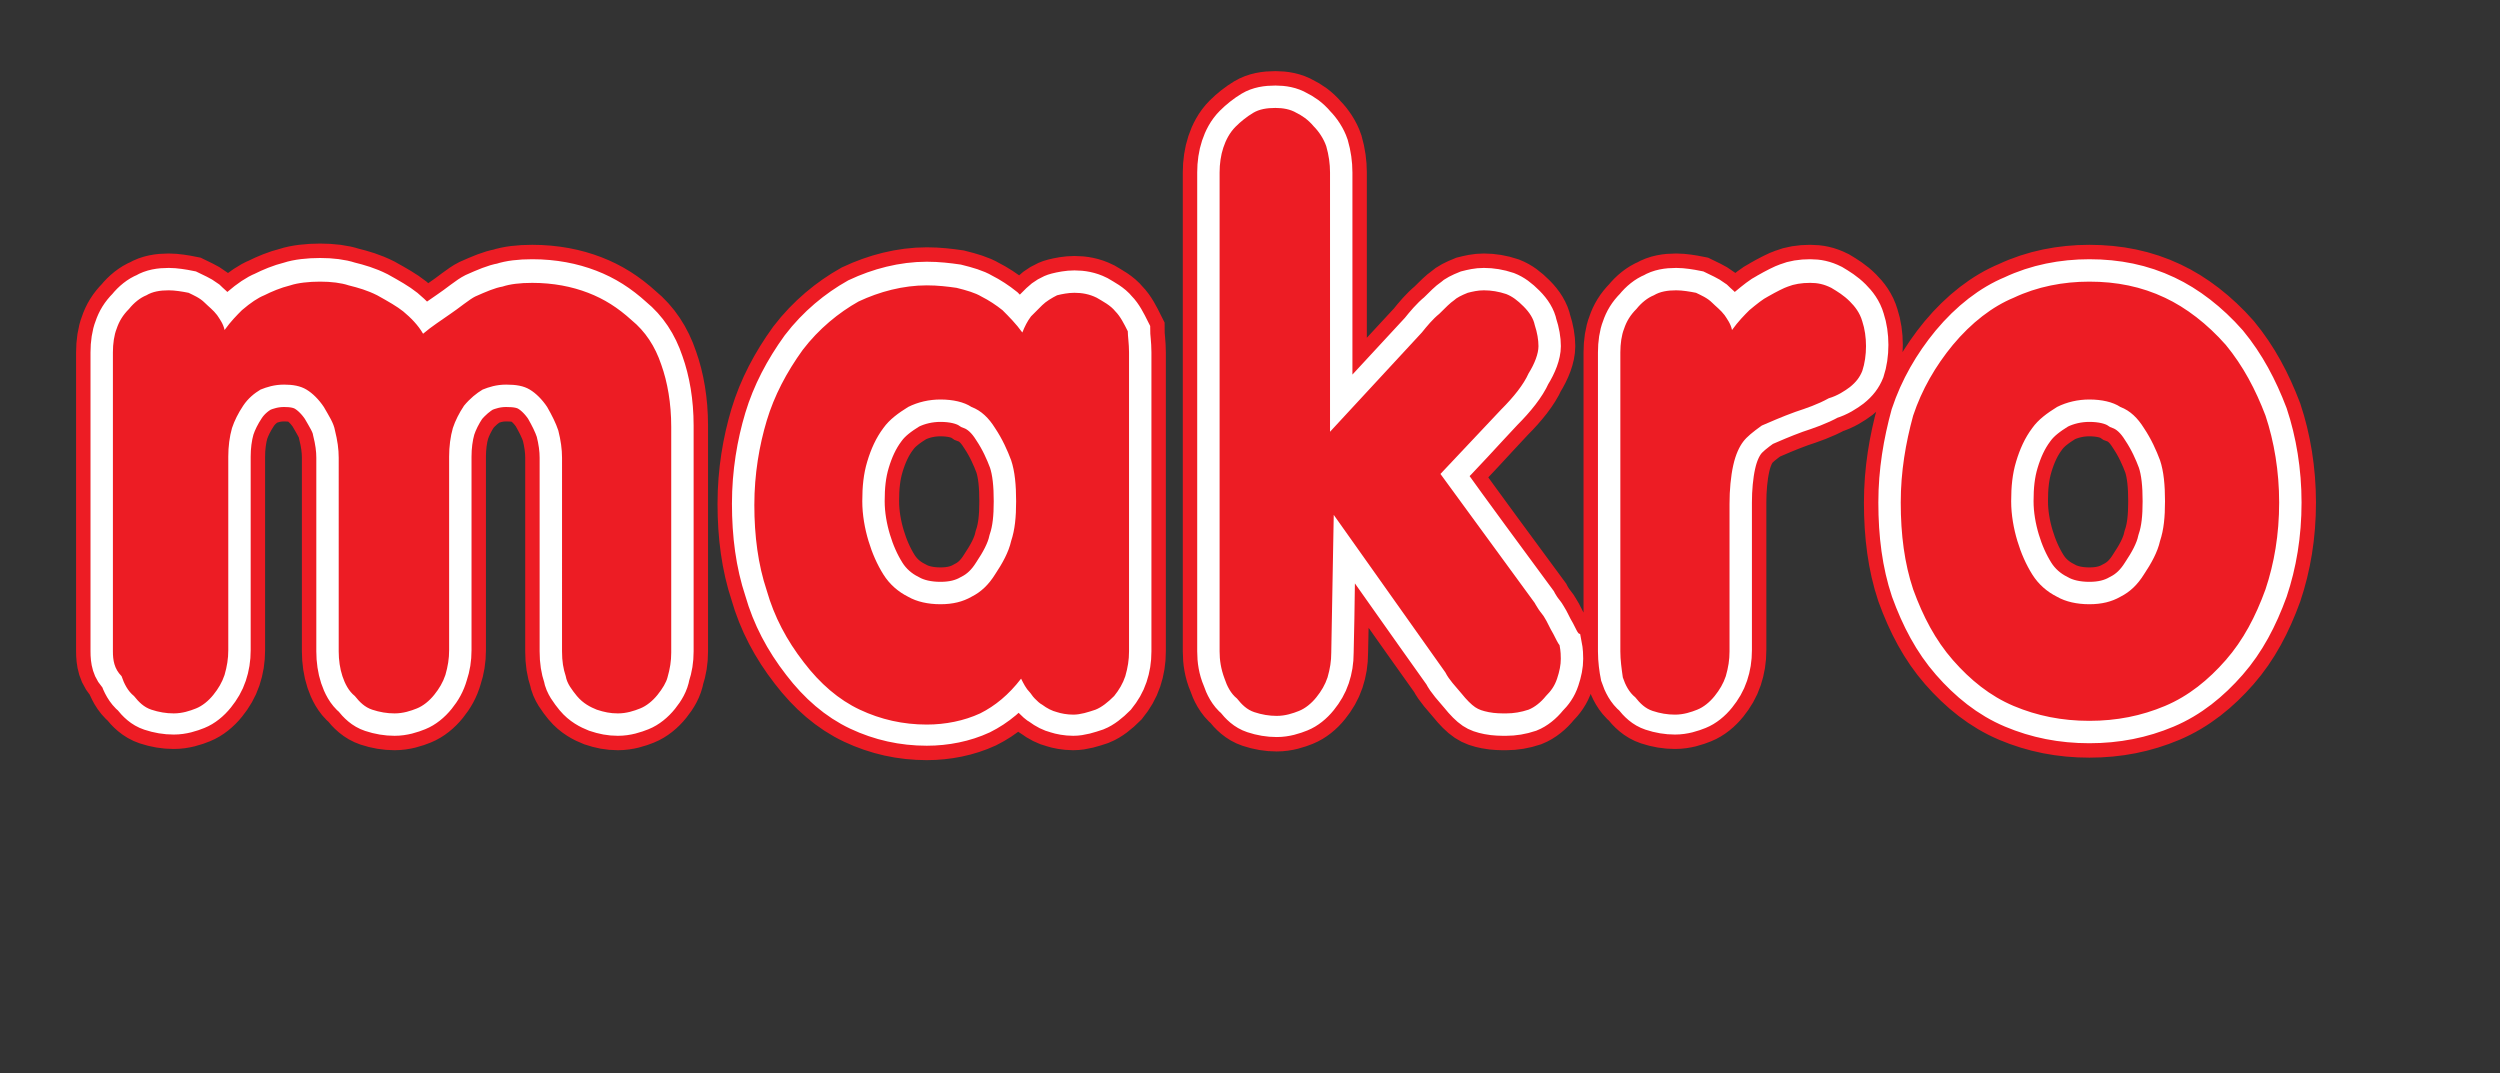 <?xml version="1.0" encoding="utf-8"?>
<!-- Generator: Adobe Illustrator 19.2.0, SVG Export Plug-In . SVG Version: 6.00 Build 0)  -->
<svg version="1.1" id="Layer_1" xmlns="http://www.w3.org/2000/svg" xmlns:xlink="http://www.w3.org/1999/xlink" x="0px" y="0px"
	 viewBox="0 0 201.5 86.5" style="enable-background:new 0 0 201.5 86.5;" xml:space="preserve">
<rect x="0" y="0" width="201.5" height="86.5" fill="#333333" stroke="none"/>
<style type="text/css">
	.st0{fill:#ED1C24;stroke:#ED1C24;stroke-width:5.934;stroke-miterlimit:2.613;}
	.st1{fill:#FFFFFF;stroke:#FFFFFF;stroke-width:3.61;stroke-miterlimit:2.613;}
	.st2{fill:#ED1C24;}
</style>
<g>
	<path class="st0" d="M9.1,52.5c0-8,0-16,0-24.1c0-0.7,0.1-1.4,0.3-1.9c0.2-0.6,0.5-1.1,1-1.6c0.4-0.5,0.9-0.9,1.4-1.1
		c0.5-0.3,1.1-0.4,1.8-0.4c0.5,0,1.1,0.1,1.6,0.2c0.4,0.2,0.9,0.4,1.3,0.7c0.3,0.3,0.7,0.6,1,1c0.2,0.3,0.5,0.7,0.6,1.2
		c0.5-0.7,1-1.2,1.4-1.6c0.7-0.6,1.3-1,1.8-1.2c0.6-0.3,1.3-0.6,2.1-0.8c0.6-0.2,1.5-0.3,2.4-0.3s1.7,0.1,2.3,0.3
		c0.8,0.2,1.5,0.4,2.3,0.8c0.9,0.5,1.6,0.9,2.1,1.3c0.6,0.5,1.2,1.1,1.6,1.8c0.7-0.6,1.5-1.1,2.2-1.6c0.3-0.2,0.7-0.5,1.1-0.8
		c0.4-0.3,0.7-0.5,0.9-0.6c0.9-0.4,1.6-0.7,2.2-0.8c0.6-0.2,1.4-0.3,2.4-0.3c1.7,0,3.2,0.3,4.5,0.8s2.4,1.2,3.5,2.2
		c1.1,0.9,1.9,2.1,2.4,3.6c0.5,1.4,0.8,3.1,0.8,5c0,6.1,0,12.1,0,18.2c0,0.7-0.1,1.3-0.3,1.9C53.7,55,53.4,55.5,53,56
		s-0.9,0.9-1.4,1.1c-0.5,0.2-1.1,0.4-1.8,0.4c-0.6,0-1.1-0.1-1.7-0.3c-0.5-0.2-1.1-0.5-1.6-1.1c-0.4-0.5-0.8-1-0.9-1.6
		c-0.2-0.6-0.3-1.2-0.3-2c0-5.2,0-10.4,0-15.6c0-0.7-0.1-1.4-0.3-2.2c-0.2-0.6-0.5-1.2-0.9-1.9c-0.4-0.6-0.9-1.1-1.4-1.4
		S41.6,31,40.8,31c-0.8,0-1.4,0.2-1.9,0.4c-0.5,0.3-1,0.7-1.5,1.3c-0.4,0.6-0.7,1.2-0.9,1.8c-0.2,0.7-0.3,1.5-0.3,2.3
		c0,5.2,0,10.4,0,15.6c0,0.7-0.1,1.3-0.3,1.9C35.7,55,35.4,55.5,35,56s-0.9,0.9-1.4,1.1c-0.5,0.2-1.1,0.4-1.8,0.4
		c-0.6,0-1.2-0.1-1.8-0.3c-0.6-0.2-1-0.6-1.4-1.1c-0.5-0.4-0.8-1-1-1.6s-0.3-1.3-0.3-2c0-5.2,0-10.4,0-15.6c0-0.7-0.1-1.4-0.3-2.2
		c-0.1-0.6-0.5-1.2-0.9-1.9c-0.4-0.6-0.9-1.1-1.4-1.4S23.6,31,22.9,31c-0.8,0-1.4,0.2-1.9,0.4c-0.5,0.3-1,0.7-1.4,1.3
		c-0.4,0.6-0.7,1.2-0.9,1.8c-0.2,0.7-0.3,1.5-0.3,2.3c0,5.2,0,10.4,0,15.6c0,0.7-0.1,1.3-0.3,1.9c-0.2,0.6-0.5,1.1-0.9,1.6
		s-0.9,0.9-1.4,1.1c-0.5,0.2-1.1,0.4-1.8,0.4c-0.6,0-1.2-0.1-1.8-0.3s-1-0.6-1.4-1.1c-0.5-0.4-0.8-1-1-1.6
		C9.2,53.9,9.1,53.2,9.1,52.5L9.1,52.5z M91,28.4c0,8,0,16,0,24.1c0,0.7-0.1,1.3-0.3,1.9c-0.2,0.6-0.5,1.1-0.9,1.6
		c-0.5,0.5-1,0.9-1.5,1.1c-0.6,0.2-1.2,0.4-1.8,0.4c-0.5,0-1-0.1-1.3-0.2c-0.4-0.1-0.8-0.3-1.2-0.6c-0.2-0.1-0.4-0.3-0.6-0.5
		s-0.3-0.4-0.4-0.5c-0.3-0.3-0.5-0.7-0.7-1.1c-1,1.3-2.1,2.2-3.3,2.8c-1.3,0.6-2.8,0.9-4.3,0.9c-1.9,0-3.7-0.4-5.4-1.2
		c-1.7-0.8-3.2-2.1-4.5-3.8c-1.4-1.8-2.4-3.7-3-5.8c-0.7-2.1-1-4.4-1-6.9s0.4-4.8,1-6.8s1.6-3.9,2.9-5.7c1.3-1.7,2.9-3,4.5-3.9
		c1.7-0.8,3.6-1.3,5.5-1.3c0.9,0,1.7,0.1,2.4,0.2c0.8,0.2,1.5,0.4,2,0.7c0.6,0.3,1.2,0.7,1.7,1.1c0.5,0.5,1.1,1.1,1.6,1.8
		c0.2-0.5,0.4-0.9,0.7-1.3c0.5-0.5,0.8-0.8,0.9-0.9c0.3-0.3,0.8-0.6,1.2-0.7c0.4-0.1,0.9-0.2,1.4-0.2c0.6,0,1.2,0.1,1.8,0.4
		c0.5,0.3,1.1,0.6,1.5,1.1c0.4,0.4,0.7,1,1,1.6C90.9,27.1,91,27.7,91,28.4L91,28.4z M75.8,32.2c-0.9,0-1.8,0.2-2.6,0.6
		c-0.8,0.5-1.5,1-2,1.7c-0.6,0.8-1,1.7-1.3,2.7s-0.4,2-0.4,3.2c0,1.1,0.2,2.2,0.5,3.2s0.7,1.9,1.2,2.7s1.2,1.4,2,1.8
		c0.7,0.4,1.6,0.6,2.6,0.6s1.8-0.2,2.5-0.6c0.8-0.4,1.4-1,1.9-1.8c0.6-0.9,1.1-1.8,1.3-2.7c0.3-0.9,0.4-1.9,0.4-3.2
		s-0.1-2.4-0.4-3.3c-0.3-0.8-0.7-1.7-1.3-2.6c-0.5-0.8-1.1-1.4-1.9-1.7C77.7,32.4,76.8,32.2,75.8,32.2L75.8,32.2z M98.3,52.5
		c0-12.9,0-25.7,0-38.6c0-0.7,0.1-1.4,0.3-2c0.2-0.6,0.5-1.2,1-1.7c0.4-0.4,0.9-0.8,1.4-1.1s1.1-0.4,1.8-0.4c0.6,0,1.2,0.1,1.7,0.4
		c0.4,0.2,0.9,0.5,1.4,1.1c0.4,0.4,0.8,1,1,1.6c0.2,0.7,0.3,1.4,0.3,2.1c0,6.9,0,13.9,0,20.9c2.5-2.7,4.9-5.3,7.4-8
		c0.4-0.5,0.9-1.1,1.4-1.5c0.5-0.5,0.9-0.9,1.2-1.1c0.2-0.2,0.6-0.4,1.1-0.6c0.4-0.1,0.8-0.2,1.3-0.2c0.6,0,1.2,0.1,1.8,0.3
		c0.5,0.2,0.9,0.5,1.4,1s0.8,1,0.9,1.5c0.2,0.6,0.3,1.2,0.3,1.7c0,0.6-0.3,1.4-0.8,2.2C122.8,31,122,32,121,33
		c-1.6,1.7-3.2,3.5-4.9,5.2c2.5,3.5,5.1,7,7.6,10.4c0,0,0.1,0.2,0.3,0.5c0.2,0.3,0.4,0.5,0.5,0.7c0.2,0.3,0.4,0.8,0.7,1.3
		c0.2,0.4,0.4,0.8,0.5,0.9c0.1,0.5,0.1,0.9,0.1,1.1c0,0.5-0.1,1-0.3,1.6c-0.2,0.6-0.5,1-0.9,1.4c-0.4,0.5-0.9,0.9-1.4,1.1
		c-0.6,0.2-1.2,0.3-1.8,0.3c-0.4,0-0.9,0-1.4-0.1s-0.8-0.2-1.1-0.4c-0.3-0.2-0.7-0.6-1.1-1.1c-0.5-0.6-1-1.1-1.3-1.7
		c-3-4.2-6-8.5-9-12.7c-0.1,3.7-0.1,7.4-0.2,11.1c0,0.7-0.1,1.3-0.3,1.9c-0.2,0.6-0.5,1.1-0.9,1.6s-0.9,0.9-1.4,1.1
		c-0.5,0.2-1.1,0.4-1.8,0.4c-0.6,0-1.2-0.1-1.8-0.3c-0.6-0.2-1-0.6-1.4-1.1c-0.5-0.4-0.8-1-1-1.6C98.4,53.9,98.3,53.2,98.3,52.5
		L98.3,52.5z M130.6,52.5c0-8,0-16,0-24.1c0-0.7,0.1-1.4,0.3-1.9c0.2-0.6,0.5-1.1,1-1.6c0.4-0.5,0.9-0.9,1.4-1.1
		c0.5-0.3,1.1-0.4,1.8-0.4c0.5,0,1.1,0.1,1.6,0.2c0.4,0.2,0.9,0.4,1.3,0.7c0.3,0.3,0.7,0.6,1,1c0.2,0.3,0.5,0.7,0.6,1.2
		c0.5-0.7,1-1.2,1.4-1.6c0.6-0.5,1.1-0.9,1.5-1.1c0.7-0.4,1.3-0.7,1.6-0.8c0.5-0.2,1.1-0.3,1.8-0.3c0.6,0,1.1,0.1,1.7,0.4
		c0.5,0.3,1,0.6,1.5,1.1c0.4,0.4,0.8,0.9,1,1.6c0.2,0.6,0.3,1.3,0.3,2s-0.1,1.4-0.3,2c-0.2,0.5-0.5,0.9-1,1.3
		c-0.4,0.3-1,0.7-1.7,0.9c-0.9,0.5-1.8,0.8-2.7,1.1c-1.1,0.4-2,0.8-2.7,1.1c-0.7,0.5-1.2,0.9-1.5,1.3c-0.3,0.4-0.6,1-0.8,1.9
		s-0.3,2-0.3,3.1c0,4,0,8,0,11.9c0,0.7-0.1,1.3-0.3,1.9c-0.2,0.6-0.5,1.1-0.9,1.6s-0.9,0.9-1.4,1.1c-0.5,0.2-1.1,0.4-1.8,0.4
		c-0.6,0-1.2-0.1-1.8-0.3s-1-0.6-1.4-1.1c-0.5-0.4-0.8-1-1-1.6C130.7,53.9,130.6,53.2,130.6,52.5L130.6,52.5z M168.4,22.7
		c2.2,0,4.2,0.4,6.1,1.3c1.7,0.8,3.4,2.1,4.9,3.8c1.4,1.7,2.4,3.6,3.2,5.7c0.7,2.1,1.1,4.5,1.1,7c0,2.6-0.4,4.9-1.1,7
		c-0.8,2.2-1.8,4.1-3.2,5.7c-1.4,1.6-3,2.9-4.9,3.7s-3.9,1.2-6.1,1.2c-2.2,0-4.2-0.4-6.1-1.2c-1.9-0.8-3.5-2.1-4.9-3.7
		c-1.4-1.6-2.4-3.5-3.2-5.7c-0.7-2.1-1-4.4-1-7c0-2.5,0.4-4.8,1-7c0.7-2.1,1.8-4,3.2-5.7c1.5-1.8,3.2-3.1,4.9-3.8
		C164.2,23.1,166.3,22.7,168.4,22.7L168.4,22.7z M168.4,32.2c-0.9,0-1.8,0.2-2.6,0.6c-0.8,0.5-1.5,1-2,1.7c-0.6,0.8-1,1.7-1.3,2.7
		s-0.4,2-0.4,3.2c0,1.1,0.2,2.2,0.5,3.2s0.7,1.9,1.2,2.7s1.2,1.4,2,1.8c0.7,0.4,1.6,0.6,2.6,0.6s1.8-0.2,2.5-0.6
		c0.8-0.4,1.4-1,1.9-1.8c0.6-0.9,1.1-1.8,1.3-2.7c0.3-0.9,0.4-1.9,0.4-3.2s-0.1-2.4-0.4-3.3c-0.3-0.8-0.7-1.7-1.3-2.6
		c-0.5-0.8-1.1-1.4-1.9-1.7C170.3,32.4,169.4,32.2,168.4,32.2L168.4,32.2z"/>
	<path class="st1" d="M9.1,52.5c0-8,0-16,0-24.1c0-0.7,0.1-1.4,0.3-1.9c0.2-0.6,0.5-1.1,1-1.6c0.4-0.5,0.9-0.9,1.4-1.1
		c0.5-0.3,1.1-0.4,1.8-0.4c0.5,0,1.1,0.1,1.6,0.2c0.4,0.2,0.9,0.4,1.3,0.7c0.3,0.3,0.7,0.6,1,1c0.2,0.3,0.5,0.7,0.6,1.2
		c0.5-0.7,1-1.2,1.4-1.6c0.7-0.6,1.3-1,1.8-1.2c0.6-0.3,1.3-0.6,2.1-0.8c0.6-0.2,1.5-0.3,2.4-0.3s1.7,0.1,2.3,0.3
		c0.8,0.2,1.5,0.4,2.3,0.8c0.9,0.5,1.6,0.9,2.1,1.3c0.6,0.5,1.2,1.1,1.6,1.8c0.7-0.6,1.5-1.1,2.2-1.6c0.3-0.2,0.7-0.5,1.1-0.8
		c0.4-0.3,0.7-0.5,0.9-0.6c0.9-0.4,1.6-0.7,2.2-0.8c0.6-0.2,1.4-0.3,2.4-0.3c1.7,0,3.2,0.3,4.5,0.8s2.4,1.2,3.5,2.2
		c1.1,0.9,1.9,2.1,2.4,3.6c0.5,1.4,0.8,3.1,0.8,5c0,6.1,0,12.1,0,18.2c0,0.7-0.1,1.3-0.3,1.9C53.7,55,53.4,55.5,53,56
		s-0.9,0.9-1.4,1.1c-0.5,0.2-1.1,0.4-1.8,0.4c-0.6,0-1.1-0.1-1.7-0.3c-0.5-0.2-1.1-0.5-1.6-1.1c-0.4-0.5-0.8-1-0.9-1.6
		c-0.2-0.6-0.3-1.2-0.3-2c0-5.2,0-10.4,0-15.6c0-0.7-0.1-1.4-0.3-2.2c-0.2-0.6-0.5-1.2-0.9-1.9c-0.4-0.6-0.9-1.1-1.4-1.4
		S41.6,31,40.8,31c-0.8,0-1.4,0.2-1.9,0.4c-0.5,0.3-1,0.7-1.5,1.3c-0.4,0.6-0.7,1.2-0.9,1.8c-0.2,0.7-0.3,1.5-0.3,2.3
		c0,5.2,0,10.4,0,15.6c0,0.7-0.1,1.3-0.3,1.9C35.7,55,35.4,55.5,35,56s-0.9,0.9-1.4,1.1c-0.5,0.2-1.1,0.4-1.8,0.4
		c-0.6,0-1.2-0.1-1.8-0.3c-0.6-0.2-1-0.6-1.4-1.1c-0.5-0.4-0.8-1-1-1.6s-0.3-1.3-0.3-2c0-5.2,0-10.4,0-15.6c0-0.7-0.1-1.4-0.3-2.2
		c-0.1-0.6-0.5-1.2-0.9-1.9c-0.4-0.6-0.9-1.1-1.4-1.4S23.6,31,22.9,31c-0.8,0-1.4,0.2-1.9,0.4c-0.5,0.3-1,0.7-1.4,1.3
		c-0.4,0.6-0.7,1.2-0.9,1.8c-0.2,0.7-0.3,1.5-0.3,2.3c0,5.2,0,10.4,0,15.6c0,0.7-0.1,1.3-0.3,1.9c-0.2,0.6-0.5,1.1-0.9,1.6
		s-0.9,0.9-1.4,1.1c-0.5,0.2-1.1,0.4-1.8,0.4c-0.6,0-1.2-0.1-1.8-0.3s-1-0.6-1.4-1.1c-0.5-0.4-0.8-1-1-1.6
		C9.2,53.9,9.1,53.2,9.1,52.5L9.1,52.5z M91,28.4c0,8,0,16,0,24.1c0,0.7-0.1,1.3-0.3,1.9c-0.2,0.6-0.5,1.1-0.9,1.6
		c-0.5,0.5-1,0.9-1.5,1.1c-0.6,0.2-1.2,0.4-1.8,0.4c-0.5,0-1-0.1-1.3-0.2c-0.4-0.1-0.8-0.3-1.2-0.6c-0.2-0.1-0.4-0.3-0.6-0.5
		s-0.3-0.4-0.4-0.5c-0.3-0.3-0.5-0.7-0.7-1.1c-1,1.3-2.1,2.2-3.3,2.8c-1.3,0.6-2.8,0.9-4.3,0.9c-1.9,0-3.7-0.4-5.4-1.2
		c-1.7-0.8-3.2-2.1-4.5-3.8c-1.4-1.8-2.4-3.7-3-5.8c-0.7-2.1-1-4.4-1-6.9s0.4-4.8,1-6.8s1.6-3.9,2.9-5.7c1.3-1.7,2.9-3,4.5-3.9
		c1.7-0.8,3.6-1.3,5.5-1.3c0.9,0,1.7,0.1,2.4,0.2c0.8,0.2,1.5,0.4,2,0.7c0.6,0.3,1.2,0.7,1.7,1.1c0.5,0.5,1.1,1.1,1.6,1.8
		c0.2-0.5,0.4-0.9,0.7-1.3c0.5-0.5,0.8-0.8,0.9-0.9c0.3-0.3,0.8-0.6,1.2-0.7c0.4-0.1,0.9-0.2,1.4-0.2c0.6,0,1.2,0.1,1.8,0.4
		c0.5,0.3,1.1,0.6,1.5,1.1c0.4,0.4,0.7,1,1,1.6C90.9,27.1,91,27.7,91,28.4L91,28.4z M75.8,32.2c-0.9,0-1.8,0.2-2.6,0.6
		c-0.8,0.5-1.5,1-2,1.7c-0.6,0.8-1,1.7-1.3,2.7s-0.4,2-0.4,3.2c0,1.1,0.2,2.2,0.5,3.2s0.7,1.9,1.2,2.7s1.2,1.4,2,1.8
		c0.7,0.4,1.6,0.6,2.6,0.6s1.8-0.2,2.5-0.6c0.8-0.4,1.4-1,1.9-1.8c0.6-0.9,1.1-1.8,1.3-2.7c0.3-0.9,0.4-1.9,0.4-3.2
		s-0.1-2.4-0.4-3.3c-0.3-0.8-0.7-1.7-1.3-2.6c-0.5-0.8-1.1-1.4-1.9-1.7C77.7,32.4,76.8,32.2,75.8,32.2L75.8,32.2z M98.3,52.5
		c0-12.9,0-25.7,0-38.6c0-0.7,0.1-1.4,0.3-2c0.2-0.6,0.5-1.2,1-1.7c0.4-0.4,0.9-0.8,1.4-1.1s1.1-0.4,1.8-0.4c0.6,0,1.2,0.1,1.7,0.4
		c0.4,0.2,0.9,0.5,1.4,1.1c0.4,0.4,0.8,1,1,1.6c0.2,0.7,0.3,1.4,0.3,2.1c0,6.9,0,13.9,0,20.9c2.5-2.7,4.9-5.3,7.4-8
		c0.4-0.5,0.9-1.1,1.4-1.5c0.5-0.5,0.9-0.9,1.2-1.1c0.2-0.2,0.6-0.4,1.1-0.6c0.4-0.1,0.8-0.2,1.3-0.2c0.6,0,1.2,0.1,1.8,0.3
		c0.5,0.2,0.9,0.5,1.4,1s0.8,1,0.9,1.5c0.2,0.6,0.3,1.2,0.3,1.7c0,0.6-0.3,1.4-0.8,2.2C122.8,31,122,32,121,33
		c-1.6,1.7-3.2,3.5-4.9,5.2c2.5,3.5,5.1,7,7.6,10.4c0,0,0.1,0.2,0.3,0.5c0.2,0.3,0.4,0.5,0.5,0.7c0.2,0.3,0.4,0.8,0.7,1.3
		c0.2,0.4,0.4,0.8,0.5,0.9c0.1,0.5,0.1,0.9,0.1,1.1c0,0.5-0.1,1-0.3,1.6c-0.2,0.6-0.5,1-0.9,1.4c-0.4,0.5-0.9,0.9-1.4,1.1
		c-0.6,0.2-1.2,0.3-1.8,0.3c-0.4,0-0.9,0-1.4-0.1s-0.8-0.2-1.1-0.4c-0.3-0.2-0.7-0.6-1.1-1.1c-0.5-0.6-1-1.1-1.3-1.7
		c-3-4.2-6-8.5-9-12.7c-0.1,3.7-0.1,7.4-0.2,11.1c0,0.7-0.1,1.3-0.3,1.9c-0.2,0.6-0.5,1.1-0.9,1.6s-0.9,0.9-1.4,1.1
		c-0.5,0.2-1.1,0.4-1.8,0.4c-0.6,0-1.2-0.1-1.8-0.3c-0.6-0.2-1-0.6-1.4-1.1c-0.5-0.4-0.8-1-1-1.6C98.4,53.9,98.3,53.2,98.3,52.5
		L98.3,52.5z M130.6,52.5c0-8,0-16,0-24.1c0-0.7,0.1-1.4,0.3-1.9c0.2-0.6,0.5-1.1,1-1.6c0.4-0.5,0.9-0.9,1.4-1.1
		c0.5-0.3,1.1-0.4,1.8-0.4c0.5,0,1.1,0.1,1.6,0.2c0.4,0.2,0.9,0.4,1.3,0.7c0.3,0.3,0.7,0.6,1,1c0.2,0.3,0.5,0.7,0.6,1.2
		c0.5-0.7,1-1.2,1.4-1.6c0.6-0.5,1.1-0.9,1.5-1.1c0.7-0.4,1.3-0.7,1.6-0.8c0.5-0.2,1.1-0.3,1.8-0.3c0.6,0,1.1,0.1,1.7,0.4
		c0.5,0.3,1,0.6,1.5,1.1c0.4,0.4,0.8,0.9,1,1.6c0.2,0.6,0.3,1.3,0.3,2s-0.1,1.4-0.3,2c-0.2,0.5-0.5,0.9-1,1.3
		c-0.4,0.3-1,0.7-1.7,0.9c-0.9,0.5-1.8,0.8-2.7,1.1c-1.1,0.4-2,0.8-2.7,1.1c-0.7,0.5-1.2,0.9-1.5,1.3c-0.3,0.4-0.6,1-0.8,1.9
		s-0.3,2-0.3,3.1c0,4,0,8,0,11.9c0,0.7-0.1,1.3-0.3,1.9c-0.2,0.6-0.5,1.1-0.9,1.6s-0.9,0.9-1.4,1.1c-0.5,0.2-1.1,0.4-1.8,0.4
		c-0.6,0-1.2-0.1-1.8-0.3s-1-0.6-1.4-1.1c-0.5-0.4-0.8-1-1-1.6C130.7,53.9,130.6,53.2,130.6,52.5L130.6,52.5z M168.4,22.7
		c2.2,0,4.2,0.4,6.1,1.3c1.7,0.8,3.4,2.1,4.9,3.8c1.4,1.7,2.4,3.6,3.2,5.7c0.7,2.1,1.1,4.5,1.1,7c0,2.6-0.4,4.9-1.1,7
		c-0.8,2.2-1.8,4.1-3.2,5.7c-1.4,1.6-3,2.9-4.9,3.7s-3.9,1.2-6.1,1.2c-2.2,0-4.2-0.4-6.1-1.2c-1.9-0.8-3.5-2.1-4.9-3.7
		c-1.4-1.6-2.4-3.5-3.2-5.7c-0.7-2.1-1-4.4-1-7c0-2.5,0.4-4.8,1-7c0.7-2.1,1.8-4,3.2-5.7c1.5-1.8,3.2-3.1,4.9-3.8
		C164.2,23.1,166.3,22.7,168.4,22.7L168.4,22.7z M168.4,32.2c-0.9,0-1.8,0.2-2.6,0.6c-0.8,0.5-1.5,1-2,1.7c-0.6,0.8-1,1.7-1.3,2.7
		s-0.4,2-0.4,3.2c0,1.1,0.2,2.2,0.5,3.2s0.7,1.9,1.2,2.7s1.2,1.4,2,1.8c0.7,0.4,1.6,0.6,2.6,0.6s1.8-0.2,2.5-0.6
		c0.8-0.4,1.4-1,1.9-1.8c0.6-0.9,1.1-1.8,1.3-2.7c0.3-0.9,0.4-1.9,0.4-3.2s-0.1-2.4-0.4-3.3c-0.3-0.8-0.7-1.7-1.3-2.6
		c-0.5-0.8-1.1-1.4-1.9-1.7C170.3,32.4,169.4,32.2,168.4,32.2L168.4,32.2z"/>
	<path class="st2" d="M9.1,52.5V28.4c0-0.7,0.1-1.4,0.3-1.9c0.2-0.6,0.5-1.1,1-1.6c0.4-0.5,0.9-0.9,1.4-1.1c0.5-0.3,1.1-0.4,1.8-0.4
		c0.5,0,1.1,0.1,1.6,0.2c0.4,0.2,0.9,0.4,1.3,0.8c0.3,0.3,0.7,0.6,1,1c0.2,0.3,0.5,0.7,0.6,1.2c0.5-0.7,1-1.2,1.4-1.6
		c0.7-0.6,1.3-1,1.8-1.2c0.6-0.3,1.3-0.6,2.1-0.8c0.6-0.2,1.5-0.3,2.4-0.3s1.7,0.1,2.3,0.3c0.8,0.2,1.5,0.4,2.3,0.8
		c0.9,0.5,1.6,0.9,2.1,1.3c0.6,0.5,1.2,1.1,1.6,1.8c0.7-0.6,1.5-1.1,2.2-1.6c0.3-0.2,0.7-0.5,1.1-0.8c0.4-0.3,0.7-0.5,0.9-0.6
		c0.9-0.4,1.6-0.7,2.2-0.8c0.6-0.2,1.4-0.3,2.4-0.3c1.7,0,3.2,0.3,4.5,0.8s2.4,1.2,3.5,2.2c1.1,0.9,1.9,2.1,2.4,3.6
		c0.5,1.4,0.8,3.1,0.8,5v18.2c0,0.7-0.1,1.3-0.3,2C53.7,55,53.4,55.5,53,56s-0.9,0.9-1.4,1.1c-0.5,0.2-1.1,0.4-1.8,0.4
		c-0.6,0-1.1-0.1-1.7-0.3c-0.5-0.2-1.1-0.5-1.6-1.1c-0.4-0.5-0.8-1-0.9-1.6c-0.2-0.6-0.3-1.2-0.3-2V36.9c0-0.7-0.1-1.4-0.3-2.2
		c-0.2-0.6-0.5-1.2-0.9-1.9c-0.4-0.6-0.9-1.1-1.4-1.4S41.6,31,40.8,31c-0.8,0-1.4,0.2-1.9,0.4c-0.5,0.3-1,0.7-1.5,1.3
		c-0.4,0.6-0.7,1.2-0.9,1.8c-0.2,0.7-0.3,1.5-0.3,2.3v15.6c0,0.7-0.1,1.3-0.3,2C35.7,55,35.4,55.5,35,56s-0.9,0.9-1.4,1.1
		c-0.5,0.2-1.1,0.4-1.8,0.4c-0.6,0-1.2-0.1-1.8-0.3c-0.6-0.2-1-0.6-1.4-1.1c-0.5-0.4-0.8-1-1-1.6s-0.3-1.3-0.3-2V36.9
		c0-0.7-0.1-1.4-0.3-2.2c-0.1-0.6-0.5-1.2-0.9-1.9c-0.4-0.6-0.9-1.1-1.4-1.4S23.6,31,22.9,31c-0.8,0-1.4,0.2-1.9,0.4
		c-0.5,0.3-1,0.7-1.4,1.3c-0.4,0.6-0.7,1.2-0.9,1.8c-0.2,0.7-0.3,1.5-0.3,2.3v15.6c0,0.7-0.1,1.3-0.3,2c-0.2,0.6-0.5,1.1-0.9,1.6
		s-0.9,0.9-1.4,1.1c-0.5,0.2-1.1,0.4-1.8,0.4c-0.6,0-1.2-0.1-1.8-0.3s-1-0.6-1.4-1.1c-0.5-0.4-0.8-1-1-1.6
		C9.2,53.9,9.1,53.2,9.1,52.5L9.1,52.5z M91,28.4v24.1c0,0.7-0.1,1.3-0.3,2c-0.2,0.6-0.5,1.1-0.9,1.6c-0.5,0.5-1,0.9-1.5,1.1
		c-0.6,0.2-1.2,0.4-1.8,0.4c-0.5,0-1-0.1-1.3-0.2c-0.4-0.1-0.8-0.3-1.2-0.6c-0.2-0.1-0.4-0.3-0.6-0.5s-0.3-0.4-0.4-0.5
		c-0.3-0.3-0.5-0.7-0.7-1.1c-1,1.3-2.1,2.2-3.3,2.8c-1.3,0.6-2.8,0.9-4.3,0.9c-1.9,0-3.7-0.4-5.4-1.2c-1.7-0.8-3.2-2.1-4.5-3.8
		c-1.4-1.8-2.4-3.7-3-5.8c-0.7-2.1-1-4.4-1-6.9s0.4-4.8,1-6.8s1.6-3.9,2.9-5.7c1.3-1.7,2.9-3,4.5-3.9c1.7-0.8,3.6-1.3,5.5-1.3
		c0.9,0,1.7,0.1,2.4,0.2c0.8,0.2,1.5,0.4,2,0.7c0.6,0.3,1.2,0.7,1.7,1.1c0.5,0.5,1.1,1.1,1.6,1.8c0.2-0.5,0.4-0.9,0.7-1.3
		c0.5-0.5,0.8-0.8,0.9-0.9c0.3-0.3,0.8-0.6,1.2-0.8c0.4-0.1,0.9-0.2,1.4-0.2c0.6,0,1.2,0.1,1.8,0.4c0.5,0.3,1.1,0.6,1.5,1.1
		c0.4,0.4,0.7,1,1,1.6C90.9,27.1,91,27.7,91,28.4L91,28.4z M75.8,32.2c-0.9,0-1.8,0.2-2.6,0.6c-0.8,0.5-1.5,1-2,1.7
		c-0.6,0.8-1,1.7-1.3,2.7s-0.4,2-0.4,3.2c0,1.1,0.2,2.2,0.5,3.2s0.7,1.9,1.2,2.7s1.2,1.4,2,1.8c0.7,0.4,1.6,0.6,2.6,0.6
		s1.8-0.2,2.5-0.6c0.8-0.4,1.4-1,1.9-1.8c0.6-0.9,1.1-1.8,1.3-2.7c0.3-0.9,0.4-1.9,0.4-3.2s-0.1-2.4-0.4-3.3
		c-0.3-0.8-0.7-1.7-1.3-2.6c-0.5-0.8-1.1-1.4-1.9-1.7C77.7,32.4,76.8,32.2,75.8,32.2L75.8,32.2z M98.3,52.5V13.9
		c0-0.7,0.1-1.4,0.3-2c0.2-0.6,0.5-1.2,1-1.7c0.4-0.4,0.9-0.8,1.4-1.1s1.1-0.4,1.8-0.4c0.6,0,1.2,0.1,1.7,0.4
		c0.4,0.2,0.9,0.5,1.4,1.1c0.4,0.4,0.8,1,1,1.6c0.2,0.7,0.3,1.4,0.3,2.1v20.9l7.4-8c0.4-0.5,0.9-1.1,1.4-1.5
		c0.5-0.5,0.9-0.9,1.2-1.1c0.2-0.2,0.6-0.4,1.1-0.6c0.4-0.1,0.8-0.2,1.3-0.2c0.6,0,1.2,0.1,1.8,0.3c0.5,0.2,0.9,0.5,1.4,1
		s0.8,1,0.9,1.5c0.2,0.6,0.3,1.2,0.3,1.7c0,0.6-0.3,1.4-0.8,2.2C122.8,31,122,32,121,33l-4.9,5.2l7.6,10.4c0,0,0.1,0.2,0.3,0.5
		c0.2,0.3,0.4,0.5,0.5,0.7c0.2,0.3,0.4,0.8,0.7,1.3c0.2,0.4,0.4,0.8,0.5,0.9c0.1,0.5,0.1,0.9,0.1,1.1c0,0.5-0.1,1-0.3,1.6
		c-0.2,0.6-0.5,1-0.9,1.4c-0.4,0.5-0.9,0.9-1.4,1.1c-0.6,0.2-1.2,0.3-1.8,0.3c-0.4,0-0.9,0-1.4-0.1s-0.8-0.2-1.1-0.4
		c-0.3-0.2-0.7-0.6-1.1-1.1c-0.5-0.6-1-1.1-1.3-1.7l-9-12.7l-0.2,11.1c0,0.7-0.1,1.3-0.3,2c-0.2,0.6-0.5,1.1-0.9,1.6
		s-0.9,0.9-1.4,1.1c-0.5,0.2-1.1,0.4-1.8,0.4c-0.6,0-1.2-0.1-1.8-0.3c-0.6-0.2-1-0.6-1.4-1.1c-0.5-0.4-0.8-1-1-1.6
		C98.4,53.9,98.3,53.2,98.3,52.5L98.3,52.5z M130.6,52.5V28.4c0-0.7,0.1-1.4,0.3-1.9c0.2-0.6,0.5-1.1,1-1.6c0.4-0.5,0.9-0.9,1.4-1.1
		c0.5-0.3,1.1-0.4,1.8-0.4c0.5,0,1.1,0.1,1.6,0.2c0.4,0.2,0.9,0.4,1.3,0.8c0.3,0.3,0.7,0.6,1,1c0.2,0.3,0.5,0.7,0.6,1.2
		c0.5-0.7,1-1.2,1.4-1.6c0.6-0.5,1.1-0.9,1.5-1.1c0.7-0.4,1.3-0.7,1.6-0.8c0.5-0.2,1.1-0.3,1.8-0.3c0.6,0,1.1,0.1,1.7,0.4
		c0.5,0.3,1,0.6,1.5,1.1c0.4,0.4,0.8,0.9,1,1.6c0.2,0.6,0.3,1.3,0.3,2s-0.1,1.4-0.3,2c-0.2,0.5-0.5,0.9-1,1.3
		c-0.4,0.3-1,0.7-1.7,0.9c-0.9,0.5-1.8,0.8-2.7,1.1c-1.1,0.4-2,0.8-2.7,1.1c-0.7,0.5-1.2,0.9-1.5,1.3c-0.3,0.4-0.6,1-0.8,1.9
		s-0.3,2-0.3,3.1v11.9c0,0.7-0.1,1.3-0.3,2c-0.2,0.6-0.5,1.1-0.9,1.6s-0.9,0.9-1.4,1.1c-0.5,0.2-1.1,0.4-1.8,0.4
		c-0.6,0-1.2-0.1-1.8-0.3s-1-0.6-1.4-1.1c-0.5-0.4-0.8-1-1-1.6C130.7,53.9,130.6,53.2,130.6,52.5L130.6,52.5z M168.4,22.7
		c2.2,0,4.2,0.4,6.1,1.3c1.7,0.8,3.4,2.1,4.9,3.8c1.4,1.7,2.4,3.6,3.2,5.7c0.7,2.1,1.1,4.5,1.1,7c0,2.6-0.4,4.9-1.1,7
		c-0.8,2.2-1.8,4.1-3.2,5.7c-1.4,1.6-3,2.9-4.9,3.7s-3.9,1.2-6.1,1.2c-2.2,0-4.2-0.4-6.1-1.2c-1.9-0.8-3.5-2.1-4.9-3.7
		c-1.4-1.6-2.4-3.5-3.2-5.7c-0.7-2.1-1-4.4-1-7c0-2.5,0.4-4.8,1-7c0.7-2.1,1.8-4,3.2-5.7c1.5-1.8,3.2-3.1,4.9-3.8
		C164.2,23.1,166.3,22.7,168.4,22.7L168.4,22.7z M168.4,32.2c-0.9,0-1.8,0.2-2.6,0.6c-0.8,0.5-1.5,1-2,1.7c-0.6,0.8-1,1.7-1.3,2.7
		s-0.4,2-0.4,3.2c0,1.1,0.2,2.2,0.5,3.2s0.7,1.9,1.2,2.7s1.2,1.4,2,1.8c0.7,0.4,1.6,0.6,2.6,0.6s1.8-0.2,2.5-0.6
		c0.8-0.4,1.4-1,1.9-1.8c0.6-0.9,1.1-1.8,1.3-2.7c0.3-0.9,0.4-1.9,0.4-3.2s-0.1-2.4-0.4-3.3c-0.3-0.8-0.7-1.7-1.3-2.6
		c-0.5-0.8-1.1-1.4-1.9-1.7C170.3,32.4,169.4,32.2,168.4,32.2L168.4,32.2z"/>
</g>
</svg>
